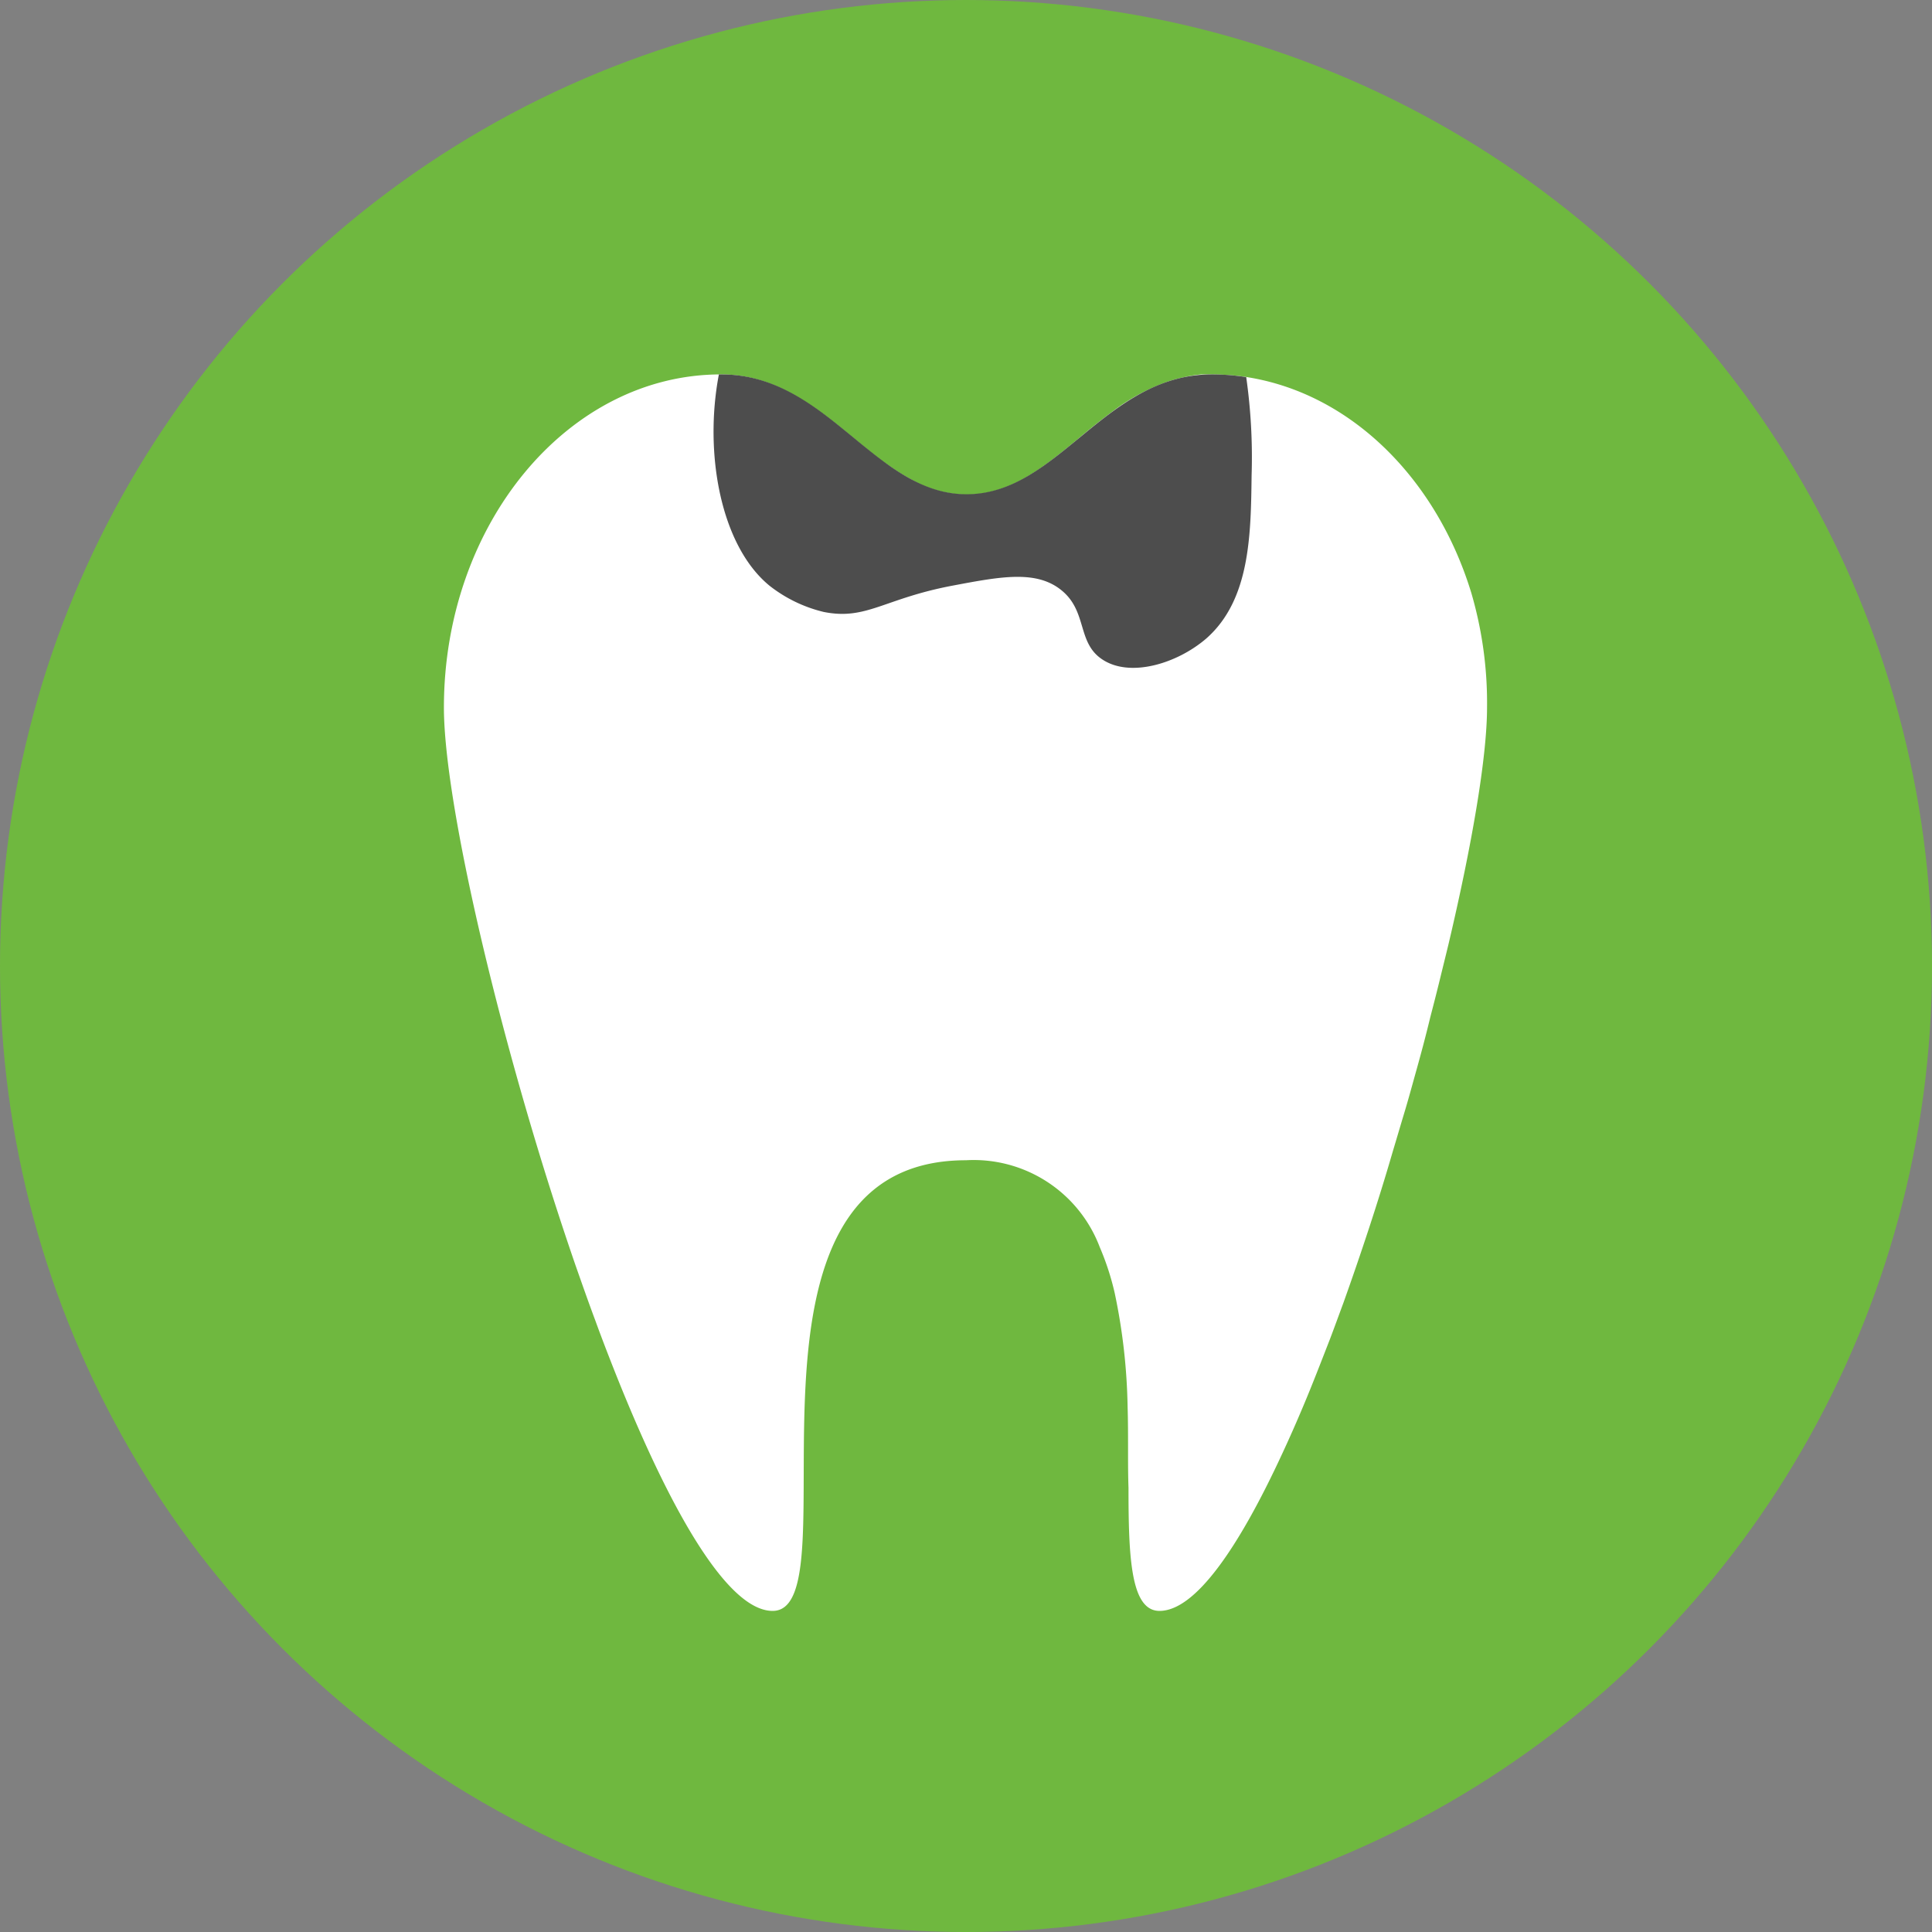 <?xml version="1.0" encoding="utf-8"?><svg xmlns="http://www.w3.org/2000/svg" viewBox="0 0 129 129"><rect x="0" y="0" width="129" height="129" fill="#808080" stroke="none"/><defs><style>.cls-1{fill:#6fb83f;}.cls-2{fill:#fff;}.cls-3{fill:#4d4d4d;}</style></defs><title>icon_menu_07</title><g id="レイヤー_2" data-name="レイヤー 2"><g id="アイコンLayer_1" data-name="アイコンLayer 1"><circle class="cls-1" cx="64.5" cy="64.5" r="64.5"/><path class="cls-2" d="M98.24,39.59C95.85,31.76,89.91,26,82.76,25.11A16.83,16.83,0,0,0,80.87,25l-.66,0A8.23,8.23,0,0,0,79,25.2a9.21,9.21,0,0,0-1.17.33,13.54,13.54,0,0,0-3.62,2c-.8.59-1.57,1.22-2.32,1.85-2.28,1.88-4.49,3.65-7.36,3.65h0a7.65,7.65,0,0,1-3.66-1l-.48-.27c-.32-.19-.63-.39-.94-.61L59,30.85c-.46-.34-.91-.7-1.37-1.08l-.45-.37-.91-.75C53.92,26.77,51.46,25,48.13,25,37.91,25,29.64,35,29.64,47.24c0,5.37,2.66,17.59,6.32,29.63.79,2.59,1.62,5.16,2.48,7.65.44,1.25.87,2.48,1.32,3.68.29.8.59,1.59.89,2.36,3.75,9.67,7.79,17,10.94,17,5.61,0-4.06-30.09,12.91-30.09a9,9,0,0,1,8.93,5.8,17.79,17.79,0,0,1,1,3.07,39.8,39.8,0,0,1,.86,7.58c.06,1.88,0,3.72.06,5.42,0,4.66.15,8.22,2.07,8.22,2.4,0,5.3-4.24,8.2-10.51q.69-1.48,1.38-3.12c.61-1.44,1.21-3,1.81-4.54.3-.79.59-1.59.89-2.4C90.86,83.74,92,80.32,93,76.87c.26-.86.51-1.72.77-2.58s.49-1.71.73-2.57c.36-1.28.7-2.55,1-3.8.22-.84.43-1.66.63-2.48s.4-1.62.59-2.41c1.59-6.74,2.57-12.53,2.57-15.79A26.16,26.16,0,0,0,98.24,39.59Z"/><path class="cls-3" d="M51.37,39.1A9.4,9.4,0,0,0,55,40.86c2.86.57,4-.89,8.62-1.76,3.23-.61,5.62-1.06,7.3.35s1,3.44,2.65,4.56c1.87,1.28,5.06.29,7-1.4,2.9-2.58,2.95-6.89,3-10.88a37.93,37.93,0,0,0-.36-6.55,14.66,14.66,0,0,0-2.3-.18c-7.12,0-10.24,8-16.37,8s-9.26-8-16.37-8H48C47,30.23,48.1,36.41,51.37,39.1Z"/></g></g></svg>